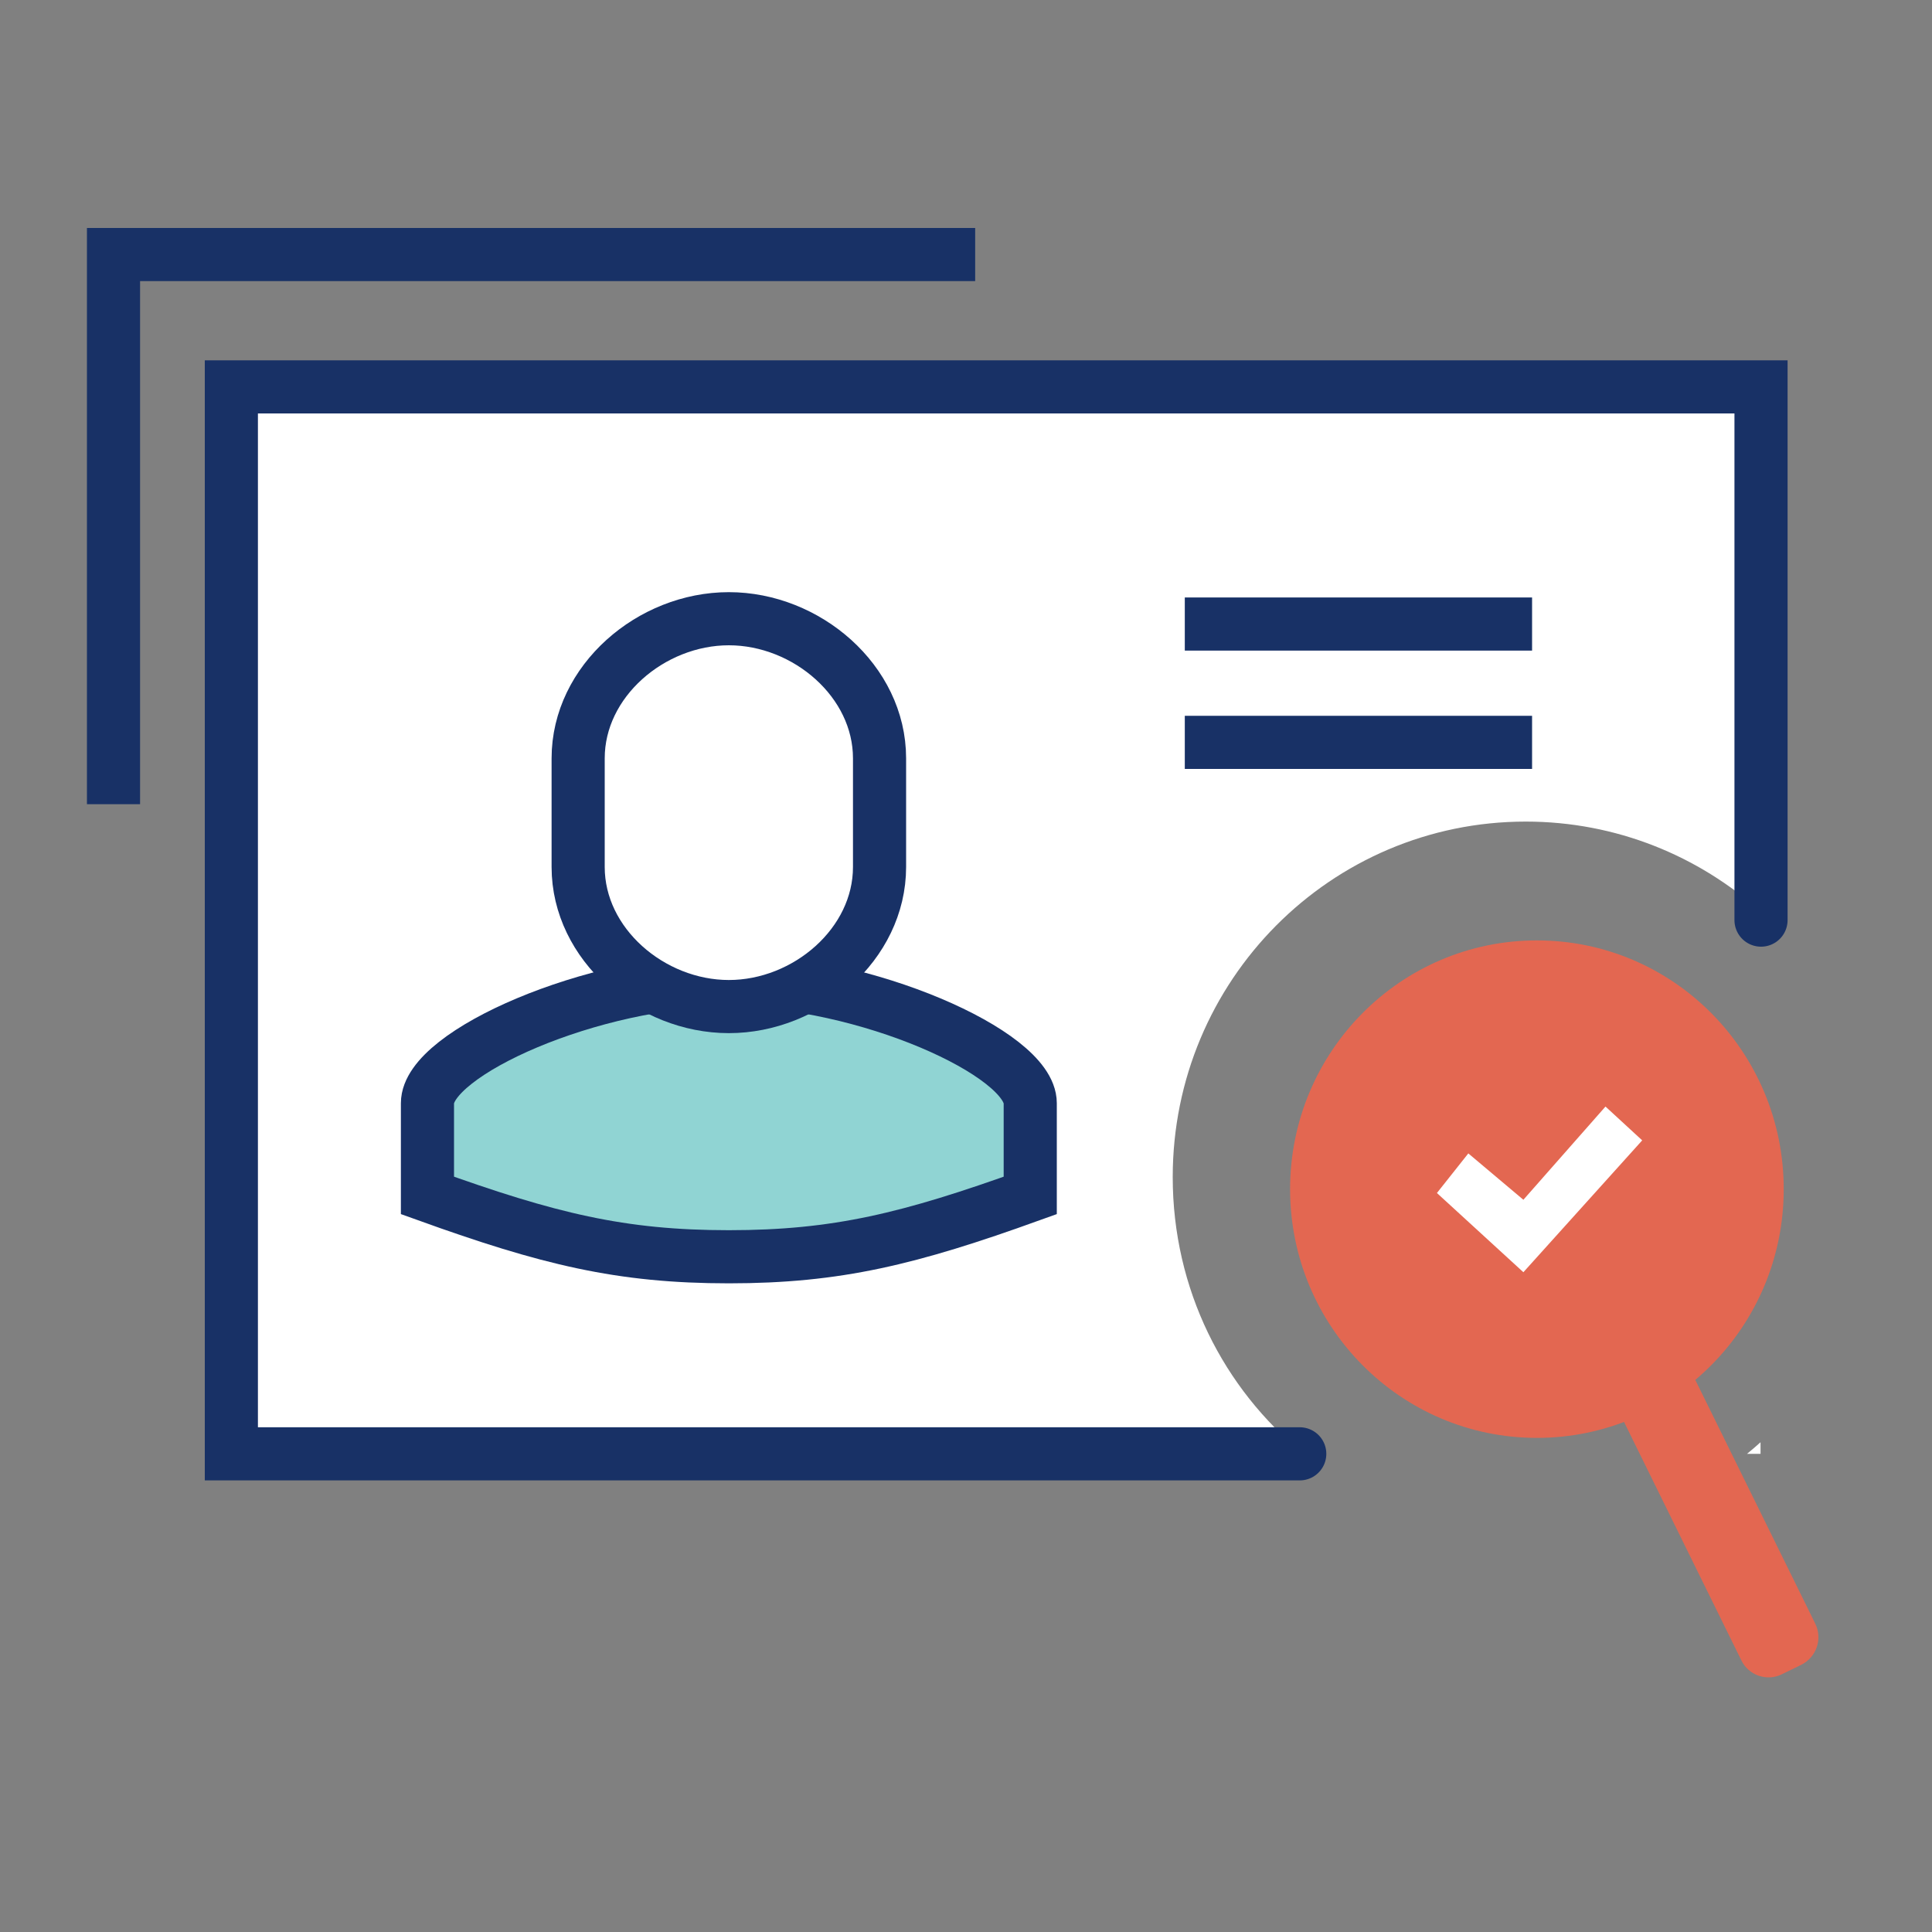 <?xml version="1.0" encoding="UTF-8"?>
<svg id="Layer_1" data-name="Layer 1" xmlns="http://www.w3.org/2000/svg" viewBox="0 0 40 40">
  <rect x="0" y="0" width="40" height="40" fill="#808080" stroke="none"/>
  <defs>
    <style>
      .cls-1 {
        fill: #e36751;
      }

      .cls-2, .cls-3, .cls-4 {
        fill-rule: evenodd;
      }

      .cls-2, .cls-4 {
        fill: #fff;
      }

      .cls-5 {
        stroke-linecap: round;
      }

      .cls-5, .cls-3, .cls-6, .cls-4, .cls-7 {
        stroke: #183166;
        stroke-width: 1.1px;
      }

      .cls-5, .cls-6, .cls-7 {
        fill: none;
      }

      .cls-3 {
        fill: #90d4d3;
      }

      .cls-6 {
        stroke-linecap: square;
      }

      .cls-4 {
        stroke-linejoin: round;
      }
    </style>
  </defs>
  <path class="cls-7" d="M20.19,5.27H2.35v11.38"/>
  <path class="cls-2" d="M36.45,8.01H4.79v22.09h22.2c-1.66-1.35-2.71-3.41-2.71-5.73,0-4.07,3.27-7.36,7.31-7.36,1.87,0,3.58.71,4.87,1.87v-10.87ZM36.45,29.86c-.09.08-.18.16-.28.24h.28v-.24Z"/>
  <path class="cls-5" d="M26.91,30.1H4.79V8.01h31.67v11.04"/>
  <path class="cls-3" d="M15.09,26.02c2.24,0,3.74-.37,6.24-1.27v-1.91c0-1.03-3.43-2.55-6.24-2.55s-6.24,1.51-6.24,2.55v1.91c2.5.9,4,1.27,6.24,1.27Z"/>
  <path class="cls-4" d="M15.09,12.81c-1.61,0-3.12,1.29-3.12,2.89v2.25c0,1.6,1.51,2.89,3.12,2.89s3.12-1.29,3.12-2.89v-2.25c0-1.6-1.51-2.89-3.12-2.89Z"/>
  <path class="cls-1" d="M32.61,27.38c-.16-.32-.03-.7.29-.86l.39-.19c.31-.16.7-.03.85.29l3.44,6.99c.16.32.03.7-.29.86l-.39.19c-.31.16-.7.03-.85-.29l-3.44-6.99Z"/>
  <ellipse class="cls-1" cx="31.82" cy="24.62" rx="5.11" ry="5.15"/>
  <path class="cls-2" d="M29.75,24.7l.65-.82,1.14.96,1.7-1.93.76.7-2.46,2.73-1.79-1.64Z"/>
  <path class="cls-6" d="M31.17,12.92h-6.09"/>
  <path class="cls-6" d="M31.17,15.37h-6.09"/>
</svg>